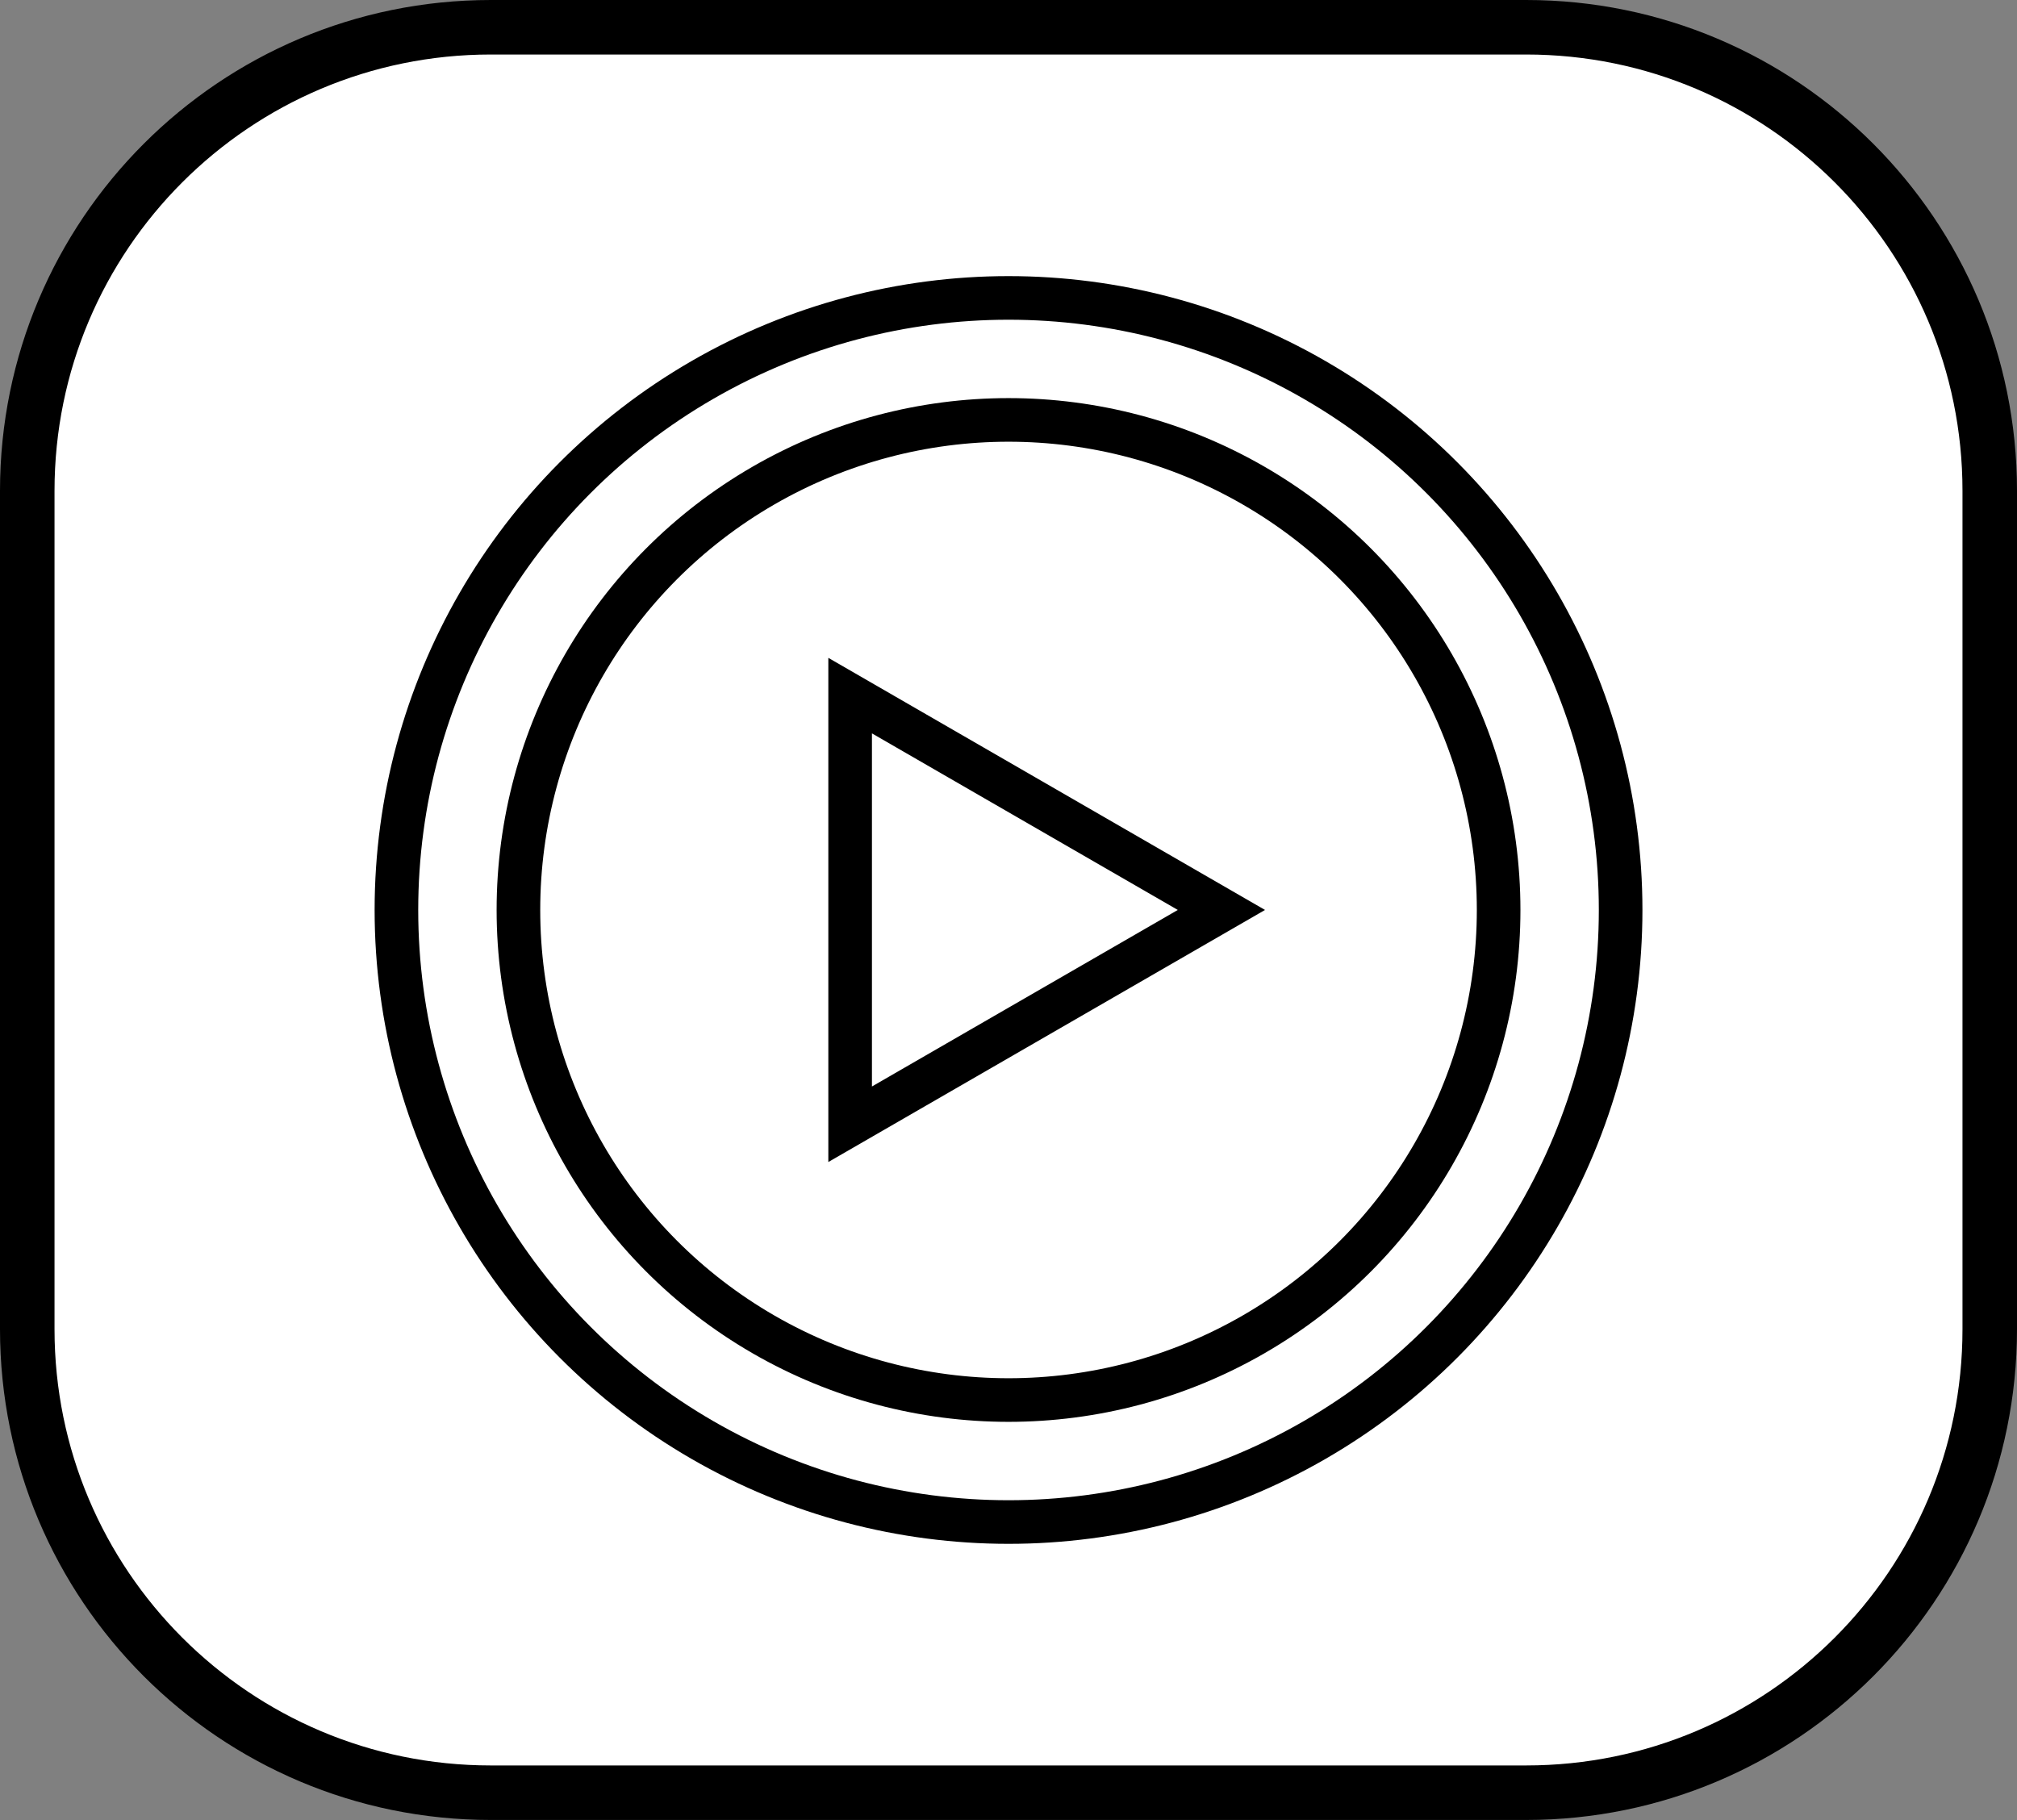 <?xml version="1.0" encoding="utf-8"?>
<!-- Generator: Adobe Illustrator 16.0.0, SVG Export Plug-In . SVG Version: 6.00 Build 0)  -->
<!DOCTYPE svg PUBLIC "-//W3C//DTD SVG 1.1//EN" "http://www.w3.org/Graphics/SVG/1.1/DTD/svg11.dtd">
<svg version="1.1" id="图层_1" xmlns="http://www.w3.org/2000/svg" xmlns:xlink="http://www.w3.org/1999/xlink" x="0px" y="0px"
	 width="74px" height="66.777px" viewBox="0 0 74 66.777" enable-background="new 0 0 74 66.777" xml:space="preserve">
<rect x="0" y="0" width="74" height="66.777" fill="#808080" stroke="none"/>
<g>
	<path fill="#FFFFFF" stroke="#000000" stroke-width="2" stroke-miterlimit="10" d="M73,48.768c0,9.395-7.614,17.008-17.008,17.008
		H18.008C8.615,65.776,1,58.163,1,48.768v-30.76C1,8.615,8.615,1,18.008,1h37.984C65.386,1,73,8.615,73,18.008V48.768z"/>
	<g>
		<circle fill="#FFFFFF" stroke="#000000" stroke-width="1.6" stroke-miterlimit="10" cx="37.001" cy="33.388" r="22.457"/>
		<circle fill="#FFFFFF" stroke="#000000" stroke-width="1.6" stroke-miterlimit="10" cx="37.001" cy="33.388" r="17.981"/>
		<polygon fill="#FFFFFF" stroke="#000000" stroke-width="1.6" stroke-miterlimit="10" points="31.19,25.523 44.811,33.387 
			31.19,41.25 		"/>
	</g>
</g>
</svg>
